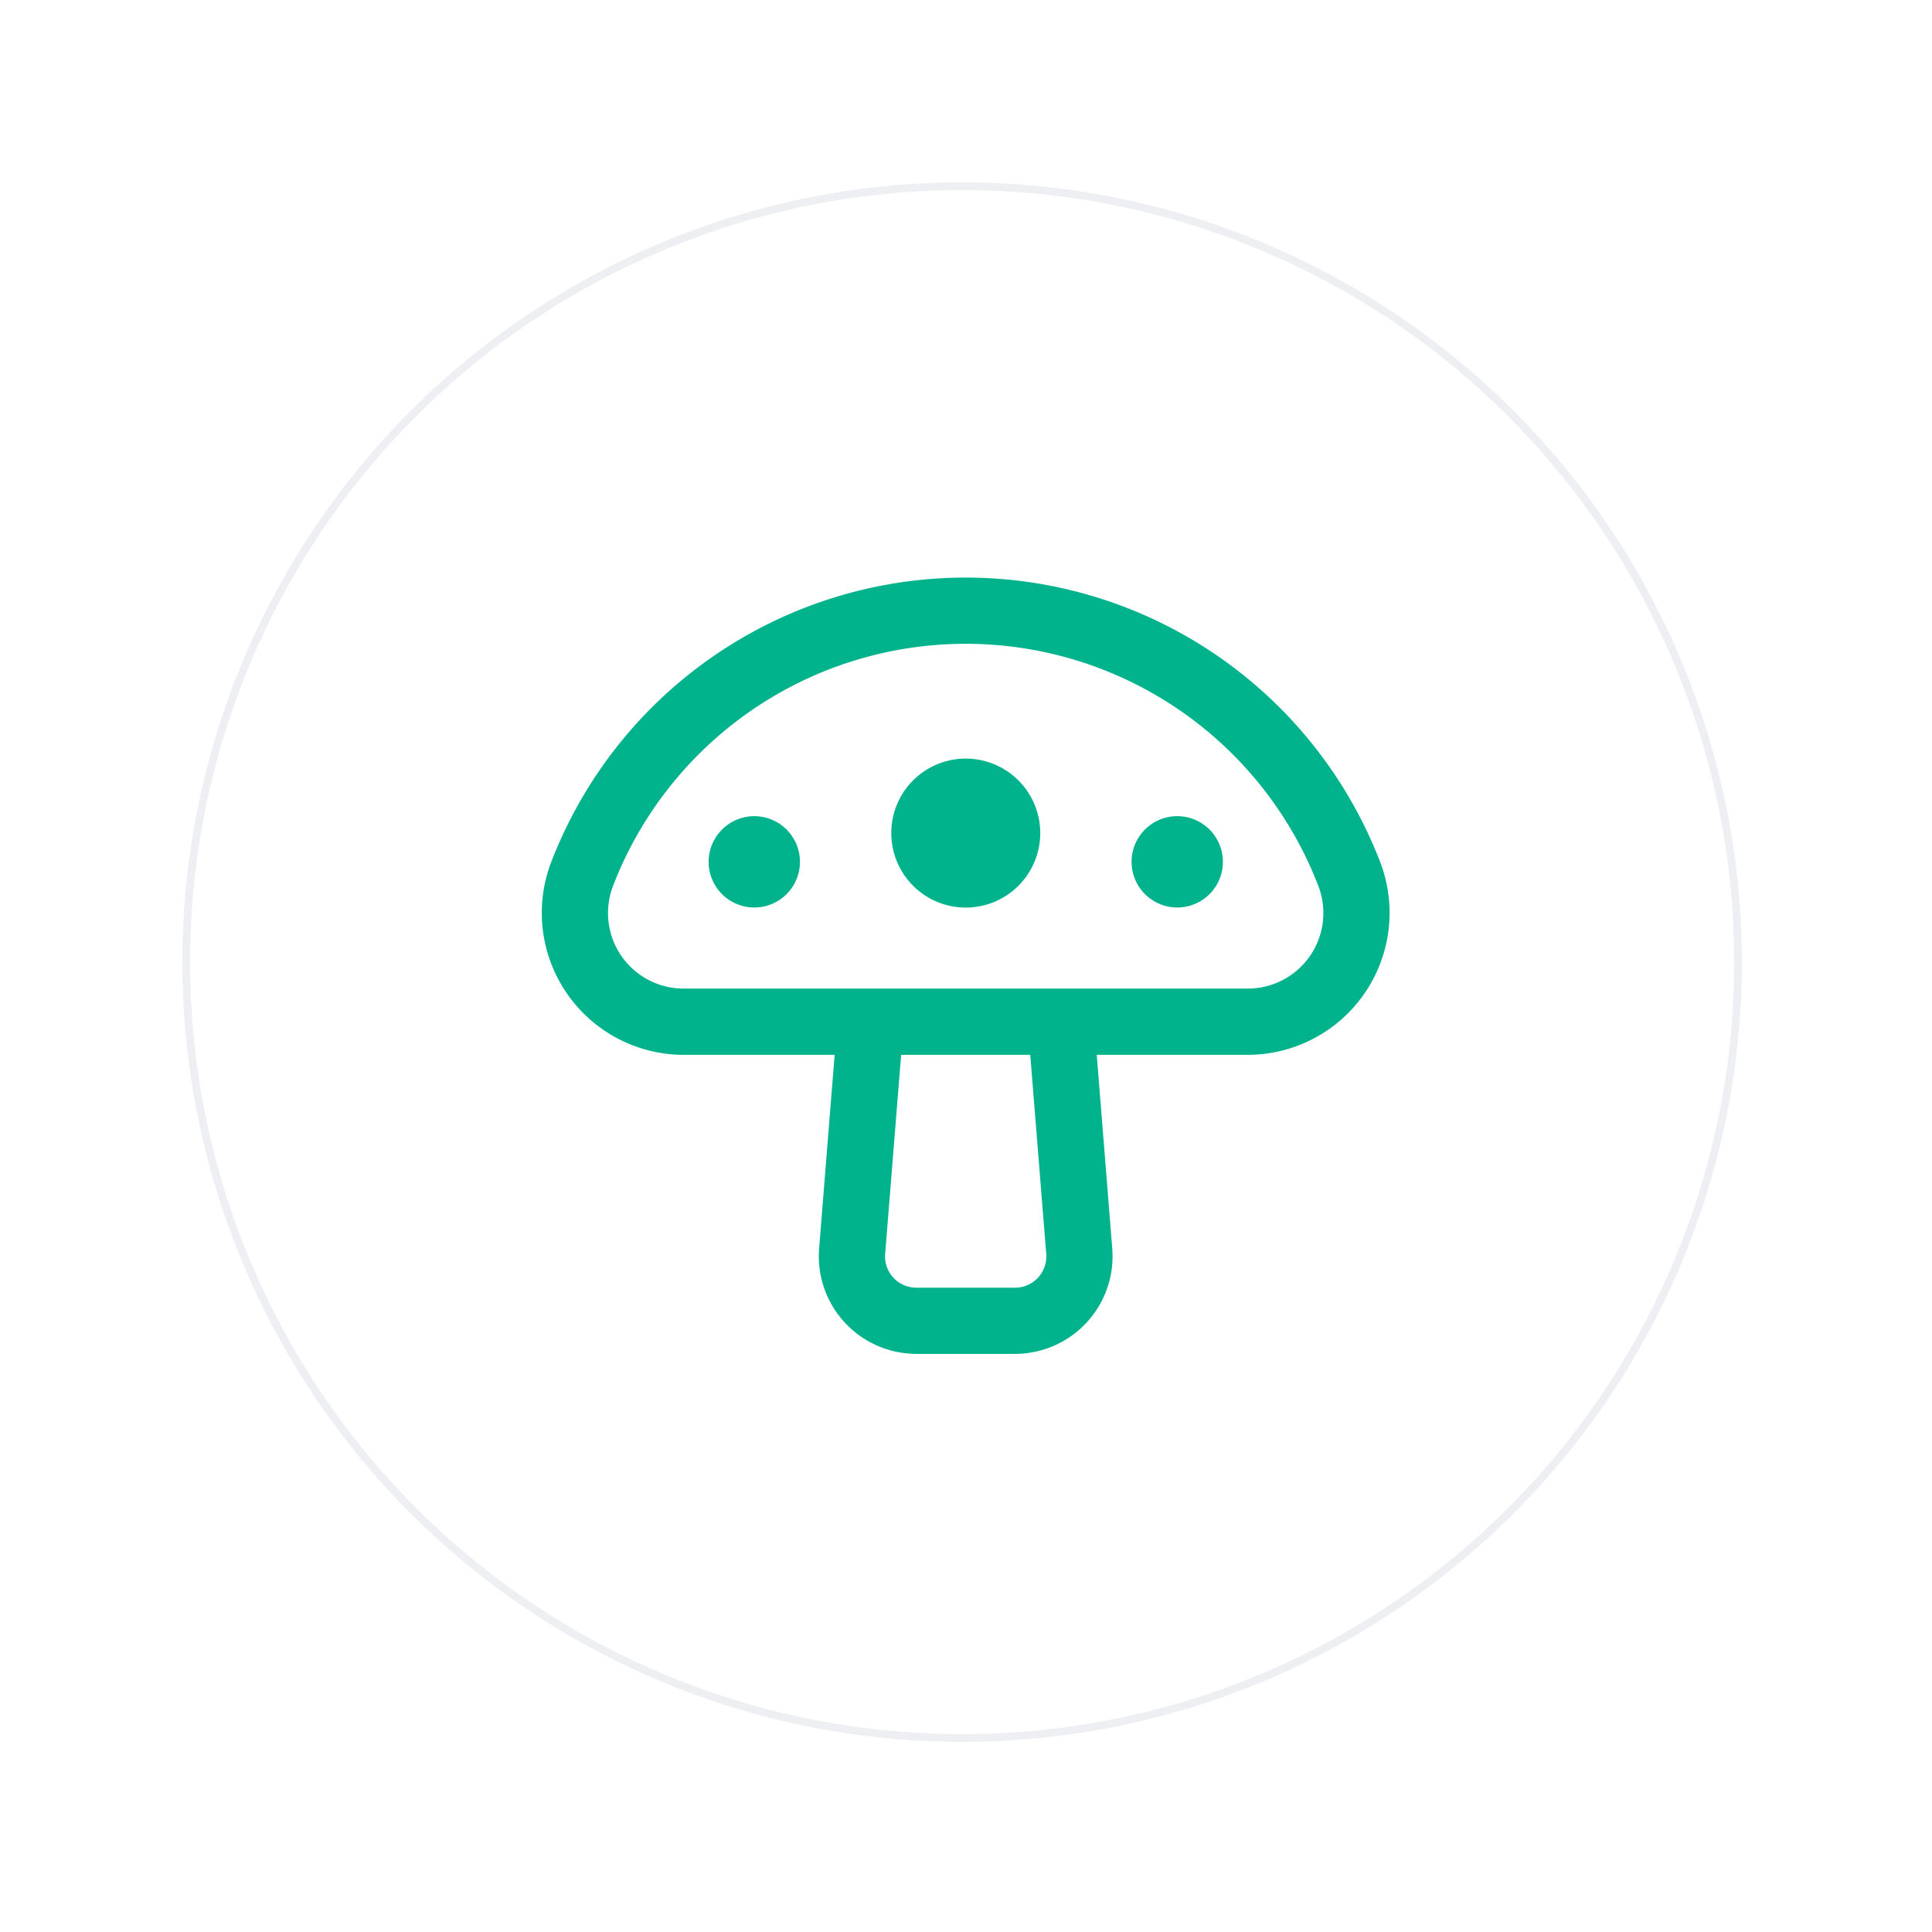 <svg xmlns="http://www.w3.org/2000/svg" xmlns:xlink="http://www.w3.org/1999/xlink" width="249" height="249"><defs><filter id="a" x=".5" y=".5" width="248" height="248" filterUnits="userSpaceOnUse"><feOffset result="offset" in="SourceAlpha"/><feGaussianBlur result="blur" stdDeviation="4.899"/><feFlood result="flood" flood-color="#333" flood-opacity=".08"/><feComposite result="composite" operator="in" in2="blur"/><feBlend result="blend" in="SourceGraphic"/></filter></defs><g fill="#fff" filter="url(#a)"><circle id="b" cx="124" cy="124" r="100" stroke="inherit" filter="none" fill="inherit" stroke-linejoin="round" stroke-width="1"/></g><use xlink:href="#b" stroke="#eeeff2" filter="none" fill="none"/><path d="M177.86 111.05a57.25 57.25 0 00-106.8 0 18.3 18.3 0 0017.04 24.9h19.47l-2 24.96a12.58 12.58 0 0012.53 13.58h12.72a12.58 12.58 0 0012.53-13.58l-2-24.96h19.47a18.3 18.3 0 0017.04-24.9zm-47.04 54.91H118.1a4.031 4.031 0 01-4.02-4.36l2.06-25.65h16.64l2.06 25.65a4.031 4.031 0 01-4.02 4.36zm30-38.55H88.1a9.737 9.737 0 01-9.07-13.28 48.7 48.7 0 0190.86 0 9.737 9.737 0 01-9.07 13.28zm-36.36-29.64a9.6 9.6 0 11-9.59 9.59 9.592 9.592 0 019.59-9.59zm27.25 7.42a5.885 5.885 0 11-5.87 5.88 5.883 5.883 0 015.87-5.88zm-54.5 0a5.885 5.885 0 11-5.88 5.88 5.89 5.89 0 015.88-5.88z" fill="#00b38c" fill-rule="evenodd"/></svg>